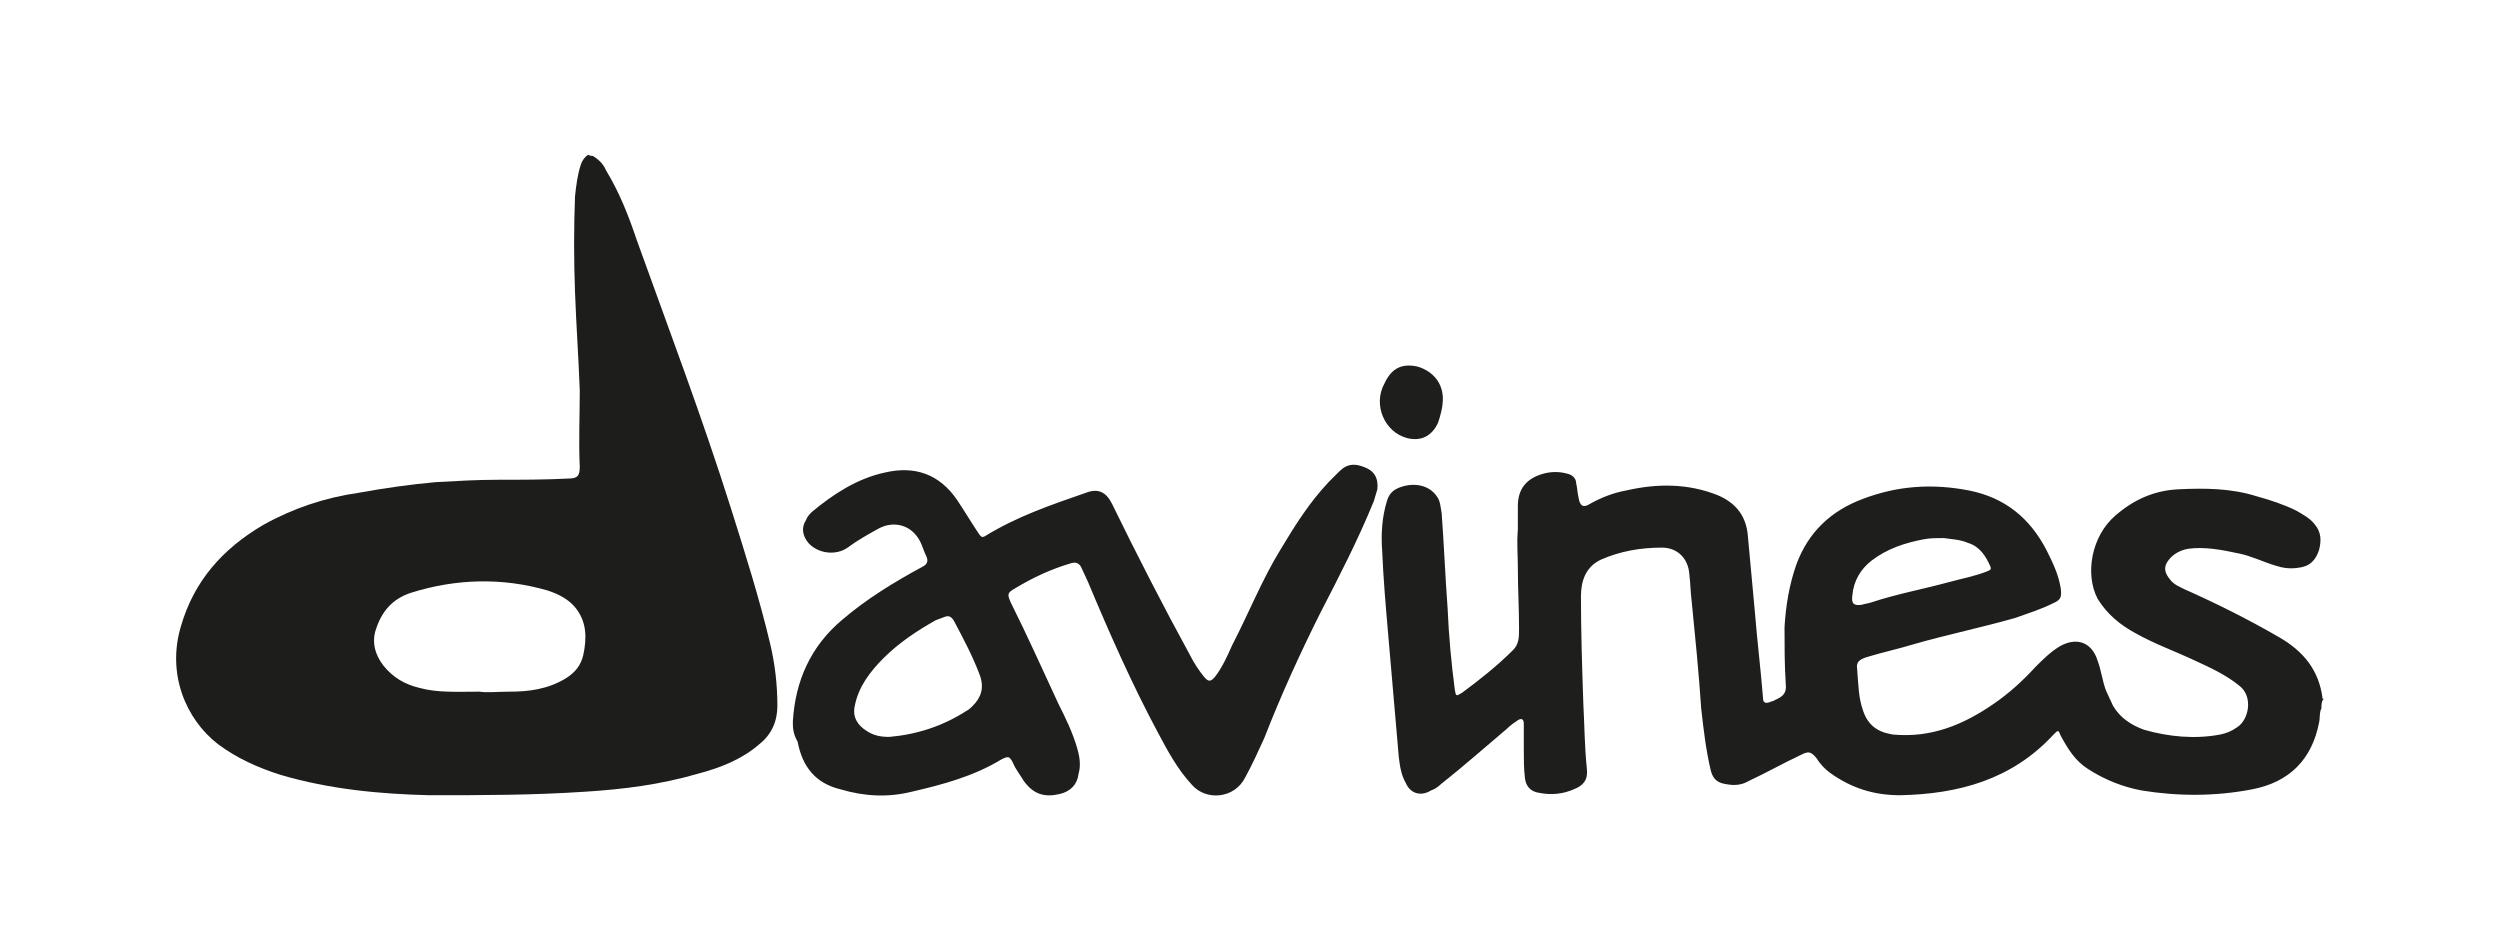 <svg xmlns="http://www.w3.org/2000/svg" width="210" height="80">
  <style>
    .st1{fill:#1e1e1c}
  </style>
  <g id="Layer_1">
    <path d="M49.8 13.1c.5.3.9.7 1.1 1.2 1.1 1.8 1.9 3.8 2.6 5.9 2.7 7.5 5.5 14.9 7.9 22.5 1.2 3.8 2.4 7.6 3.3 11.4.4 1.7.6 3.4.6 5.2 0 1.3-.5 2.4-1.5 3.2-1.5 1.3-3.3 2-5.2 2.5-3.1.9-6.2 1.3-9.4 1.5-4.4.3-8.7.3-13.1.3-4.2-.1-8.4-.5-12.5-1.7-1.9-.6-3.7-1.4-5.3-2.6-2.7-2.1-4.3-5.9-3.1-9.9 1.1-3.8 3.5-6.5 6.9-8.5 2.5-1.4 5.2-2.3 8-2.7 2.2-.4 4.3-.7 6.5-.9 1.8-.1 3.5-.2 5.3-.2 1.9 0 3.9 0 5.8-.1.8 0 1-.2 1-1-.1-2.1 0-4.3 0-6.4-.1-2.8-.3-5.5-.4-8.3-.1-2.7-.1-5.3 0-8 .1-.9.2-1.8.5-2.7.1-.3.3-.6.6-.8.2.1.3.1.4.1zm-9.5 45c.6.1 1.5 0 2.5 0 1.6 0 3.2-.2 4.7-1.1.8-.5 1.3-1.1 1.5-2 .3-1.4.3-2.8-.7-4-.6-.7-1.4-1.1-2.3-1.4-3.8-1.1-7.7-1-11.5.2-1.5.5-2.4 1.5-2.9 3-.4 1.1-.1 2.2.6 3.1.8 1 1.8 1.6 3.1 1.9 1.5.4 3.1.3 5 .3z" fill="#1d1d1b"/>
    <path class="st1" d="M195 59.5c-.2.4-.1.8-.2 1.2-.6 3.1-2.5 5-5.6 5.6-3.1.6-6.2.6-9.3.1-1.6-.3-3.1-.9-4.5-1.8-1.1-.7-1.7-1.7-2.3-2.8-.2-.5-.2-.5-.6-.1-3.5 3.8-8 5-12.9 5.1-2.2 0-4.1-.6-5.9-1.9-.4-.3-.8-.7-1.1-1.2-.5-.6-.7-.6-1.3-.3-1.5.7-2.9 1.5-4.4 2.2-.5.3-1.1.4-1.7.3-.9-.1-1.3-.4-1.5-1.2-.4-1.7-.6-3.4-.8-5.2-.2-3-.5-6-.8-9-.1-.8-.1-1.5-.2-2.3-.1-1.3-1-2.2-2.3-2.2-1.8 0-3.5.3-5.1 1-1.3.6-1.7 1.8-1.7 3.1 0 3 .1 6 .2 9 .1 1.8.1 3.6.3 5.5.1.9-.3 1.4-1.1 1.7-.9.4-1.9.5-2.9.3-.7-.1-1.1-.5-1.2-1.2-.1-.8-.1-1.6-.1-2.4v-2.2c0-.4-.2-.5-.5-.3s-.6.4-.9.7c-1.9 1.6-3.7 3.2-5.6 4.7-.2.2-.5.4-.8.5-.8.5-1.7.3-2.1-.6-.4-.7-.5-1.4-.6-2.2-.3-3.5-.6-6.9-.9-10.4-.2-2.3-.4-4.6-.5-7-.1-1.4 0-2.8.4-4.1.2-.7.6-1 1.2-1.2 1.2-.4 2.4-.1 3 .8.3.4.3.9.4 1.4.2 2.7.3 5.3.5 8 .1 2.3.3 4.5.6 6.8.1.6.1.6.6.3 1.5-1.1 3-2.3 4.3-3.6.5-.5.5-1.1.5-1.8 0-1.7-.1-3.4-.1-5.1 0-1.1-.1-2.1 0-3.2v-2c0-1.4.7-2.3 2.1-2.7.7-.2 1.4-.2 2.1 0 .4.1.7.4.7.8.1.4.1.8.2 1.2.1.7.4.9 1 .5.9-.5 1.9-.9 3-1.1 2.6-.6 5.2-.6 7.7.4 1.4.6 2.3 1.6 2.5 3.2.2 2.2.4 4.3.6 6.5.2 2.5.5 4.9.7 7.4 0 .3.2.4.5.3.2-.1.4-.1.5-.2.7-.3 1-.6.9-1.4-.1-1.6-.1-3.1-.1-4.7.1-1.8.4-3.6 1-5.3 1-2.7 2.9-4.5 5.6-5.5 2.9-1.1 5.8-1.3 8.9-.7 3 .6 5.1 2.3 6.5 5 .5 1 1 2 1.2 3.2.1.8 0 1-.7 1.3-1 .5-2 .8-3.1 1.2-2.8.8-5.7 1.4-8.5 2.2-1.3.4-2.7.7-4 1.1-.6.2-.9.4-.8 1 .1 1.2.1 2.4.5 3.5.4 1.2 1.2 1.8 2.5 2 3.2.3 5.9-.8 8.5-2.6 1.3-.9 2.4-1.9 3.5-3.1.6-.6 1.2-1.2 2-1.7 1.4-.8 2.7-.4 3.2 1.2.3.8.4 1.7.7 2.5.2.4.4.9.6 1.3.6 1 1.5 1.6 2.6 2 2.1.6 4.3.8 6.4.4.5-.1 1-.3 1.4-.6 1-.6 1.4-2.6.2-3.5-1.1-.9-2.4-1.5-3.7-2.1-1.7-.8-3.4-1.4-5-2.3-1.3-.7-2.4-1.6-3.2-2.9-1.1-2.1-.5-5.3 1.5-7 1.5-1.3 3.2-2.1 5.3-2.2 2.2-.1 4.4-.1 6.6.6 1.1.3 2.3.7 3.3 1.2.5.3 1.1.6 1.5 1.1.6.7.6 1.4.4 2.2-.3.9-.8 1.4-1.8 1.5-.7.1-1.3 0-1.9-.2-1-.3-2-.8-3-1-1.4-.3-2.9-.6-4.3-.4-.6.1-1.2.4-1.6.9-.5.6-.4 1.1.1 1.7.3.4.8.6 1.2.8 2.7 1.2 5.3 2.5 7.9 4 2.1 1.2 3.4 2.8 3.7 5.2h.1c-.2.2-.2.5-.2.8zm-31.7-14.3c-.7 0-1.2 0-1.7.1-1.6.3-3.1.8-4.4 1.8-.9.7-1.5 1.7-1.6 2.9-.1.7.1.9.8.8.3-.1.5-.1.8-.2 2.1-.7 4.3-1.1 6.5-1.7 1.1-.3 2.2-.5 3.2-.9.2-.1.4-.1.3-.4-.4-.9-.9-1.7-1.9-2-.7-.3-1.4-.3-2-.4zM66.6 60.6c.2-3.4 1.5-6.3 4.1-8.5 2.1-1.8 4.4-3.2 6.8-4.5.4-.2.5-.5.3-.9s-.3-.8-.5-1.2c-.7-1.4-2.2-1.8-3.5-1.1-.9.5-1.8 1-2.6 1.6-1 .7-2.5.5-3.3-.4-.5-.6-.6-1.3-.2-1.9.1-.3.3-.5.5-.7 1.8-1.5 3.8-2.8 6.1-3.3 2.5-.6 4.6.1 6.1 2.3.6.9 1.2 1.9 1.8 2.8.2.3.3.4.6.2 2.6-1.6 5.5-2.6 8.4-3.6 1-.4 1.7-.1 2.2.9 2.1 4.3 4.3 8.6 6.6 12.8.3.6.7 1.2 1.1 1.7.4.5.6.5 1 0 .6-.8 1-1.7 1.4-2.6 1.4-2.7 2.5-5.5 4.1-8.1 1.2-2 2.4-3.9 4-5.6l.9-.9c.6-.6 1.2-.7 2-.4.9.3 1.3.9 1.2 1.9-.1.3-.2.7-.3 1-1.3 3.2-2.9 6.3-4.5 9.4-1.7 3.4-3.3 6.9-4.7 10.5-.5 1.1-1 2.2-1.6 3.3-.9 1.8-3.3 2-4.5.6-1.2-1.3-2-2.8-2.8-4.3-2.2-4.1-4.1-8.4-5.9-12.7-.2-.4-.4-.9-.6-1.3-.2-.3-.4-.4-.8-.3-1.7.5-3.2 1.2-4.7 2.1-.7.4-.7.5-.4 1.2 1.4 2.8 2.7 5.7 4 8.5.6 1.2 1.2 2.4 1.6 3.8.2.7.3 1.4.1 2.1-.1.9-.7 1.5-1.6 1.7-1.3.3-2.2 0-3-1.1-.3-.5-.7-1-.9-1.5-.3-.6-.4-.6-1-.3-2.3 1.4-4.9 2.1-7.5 2.7-2 .5-4 .4-6-.2-2.1-.5-3.2-1.9-3.6-4-.4-.7-.4-1.2-.4-1.7zm8.1 1.3c2.3-.2 4.5-.9 6.5-2.2.2-.1.3-.2.5-.4.7-.7 1-1.5.6-2.6-.6-1.6-1.4-3.1-2.2-4.6-.2-.3-.4-.4-.7-.3-.3.1-.5.2-.8.3-1.6.9-3.1 1.9-4.4 3.2-1.1 1.1-2.1 2.4-2.4 4-.2.9.2 1.6 1 2.1.6.4 1.2.5 1.9.5zM121.2 33.5c0 .7-.2 1.4-.4 2-.5 1.1-1.4 1.6-2.6 1.3-1.9-.5-2.9-2.8-1.9-4.6.6-1.3 1.5-1.7 2.8-1.4 1.3.4 2.1 1.4 2.1 2.7z"/>
  </g>
</svg>
